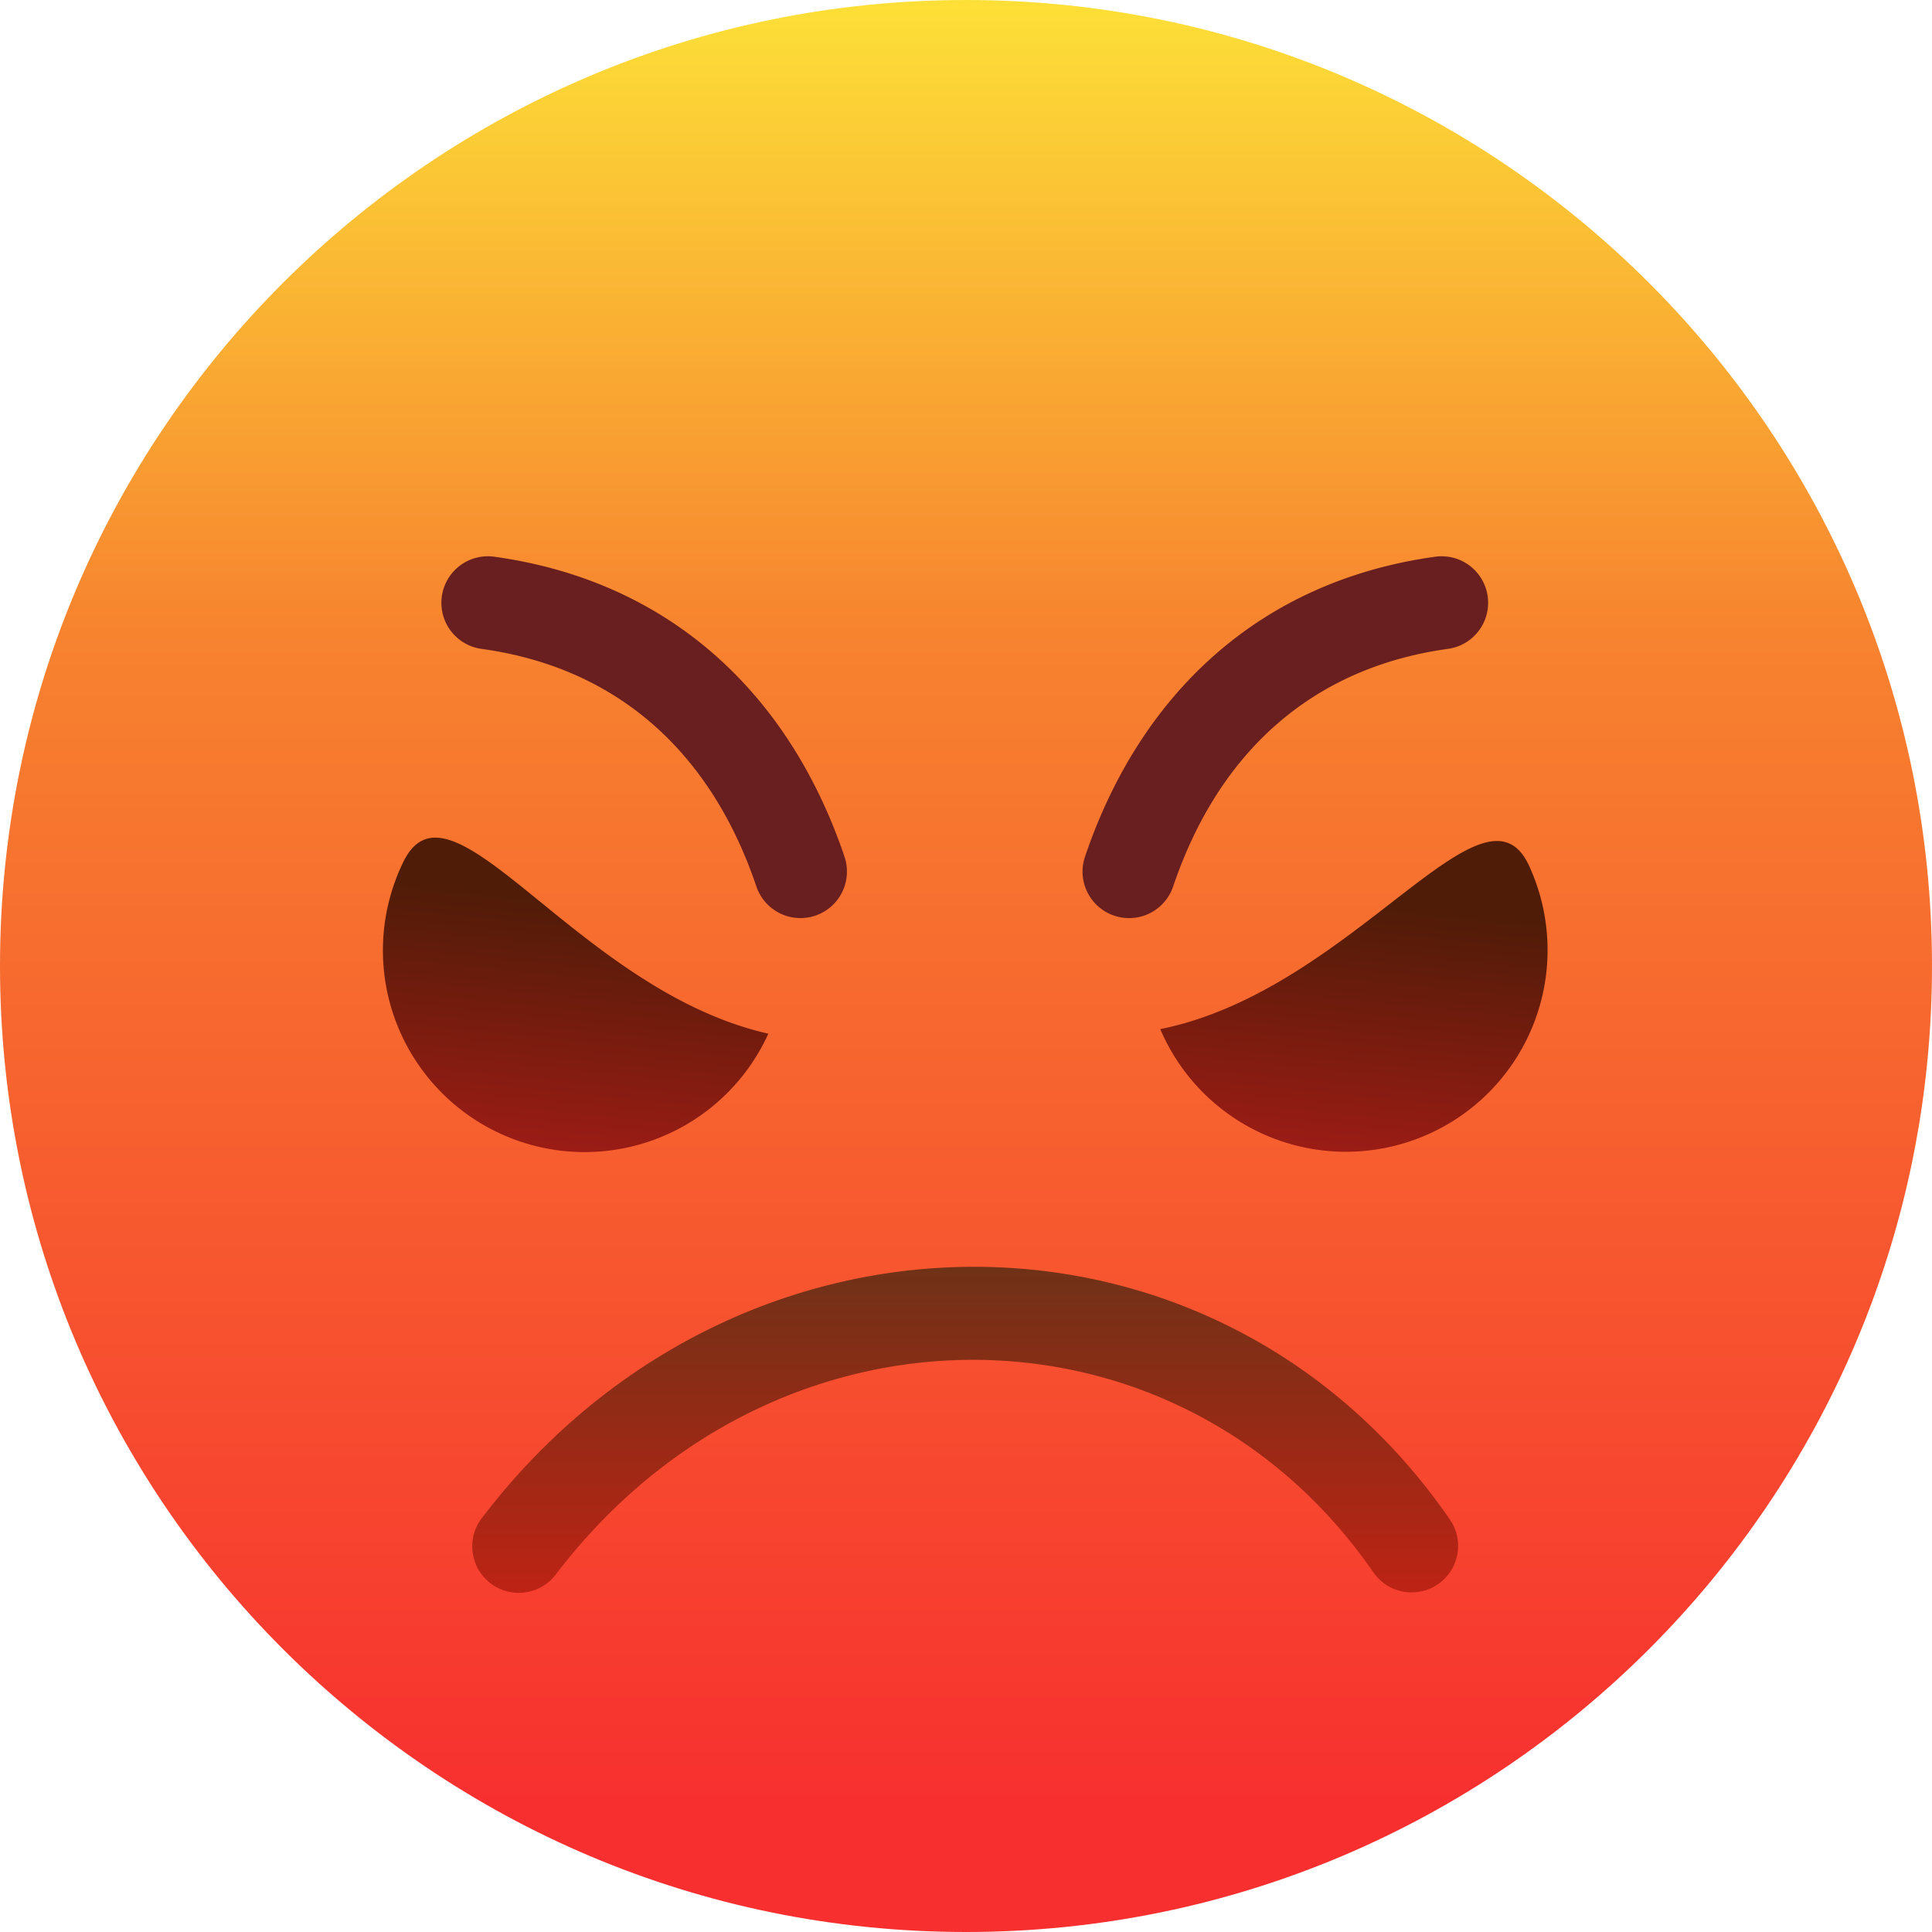 <svg width="64" height="64" fill="none" xmlns="http://www.w3.org/2000/svg"><path d="M32 64c17.673 0 32-14.327 32-32C64 14.327 49.673 0 32 0 14.327 0 0 14.327 0 32c0 17.673 14.327 32 32 32z" fill="url(#paint0_linear)"/><path fill-rule="evenodd" clip-rule="evenodd" d="M15.96 50.292c8.44-11.09 24.359-11.13 32.069.043a1.54 1.54 0 11-2.536 1.75c-6.432-9.32-19.815-9.475-27.082.073a1.54 1.54 0 11-2.452-1.866z" fill="url(#paint1_linear)"/><path fill-rule="evenodd" clip-rule="evenodd" d="M49.282 19.758a1.54 1.54 0 01-1.315 1.736c-4.529.626-7.611 3.452-9.105 7.872a1.54 1.54 0 11-2.92-.987c1.822-5.386 5.78-9.132 11.603-9.937a1.54 1.54 0 011.737 1.316z" fill="url(#paint2_linear)"/><path d="M38.435 34.09a6.684 6.684 0 0010.979 2.001 6.682 6.682 0 001.262-7.36c-1.48-3.38-5.828 4.07-12.24 5.36z" fill="url(#paint3_linear)"/><path fill-rule="evenodd" clip-rule="evenodd" d="M14.636 19.758a1.54 1.54 0 011.737-1.316c5.825.805 9.781 4.551 11.602 9.937a1.54 1.54 0 11-2.919.986c-1.494-4.419-4.575-7.245-9.105-7.87a1.54 1.54 0 01-1.315-1.738z" fill="url(#paint4_linear)"/><path d="M25.452 34.242a6.682 6.682 0 11-12.111-5.648c1.56-3.344 5.732 4.208 12.111 5.648z" fill="url(#paint5_linear)"/><defs><linearGradient id="paint0_linear" x1="32" y1="-9.236" x2="32" y2="60.863" gradientUnits="userSpaceOnUse"><stop offset=".07" stop-color="#FEF339"/><stop offset=".43" stop-color="#F7832F"/><stop offset=".99" stop-color="#F72F2F"/></linearGradient><linearGradient id="paint1_linear" x1="31.973" y1="52.766" x2="31.973" y2="41.964" gradientUnits="userSpaceOnUse"><stop offset=".01" stop-color="#BC2314"/><stop offset="1" stop-color="#6F3217"/></linearGradient><linearGradient id="paint2_linear" x1="1407.12" y1="1837.3" x2="2102.83" y2="1529.85" gradientUnits="userSpaceOnUse"><stop offset=".01" stop-color="#691F1F"/><stop offset="1" stop-color="#422214"/></linearGradient><linearGradient id="paint3_linear" x1="45.063" y1="29.505" x2="43.625" y2="43.883" gradientUnits="userSpaceOnUse"><stop offset=".02" stop-color="#4E1C07"/><stop offset=".88" stop-color="#C01C1C"/></linearGradient><linearGradient id="paint4_linear" x1="3900.66" y1="1837.3" x2="4596.37" y2="1529.85" gradientUnits="userSpaceOnUse"><stop offset=".01" stop-color="#691F1F"/><stop offset="1" stop-color="#422214"/></linearGradient><linearGradient id="paint5_linear" x1="19.295" y1="29.402" x2="17.831" y2="43.853" gradientUnits="userSpaceOnUse"><stop offset=".02" stop-color="#4E1C07"/><stop offset=".88" stop-color="#C01C1C"/></linearGradient></defs></svg>